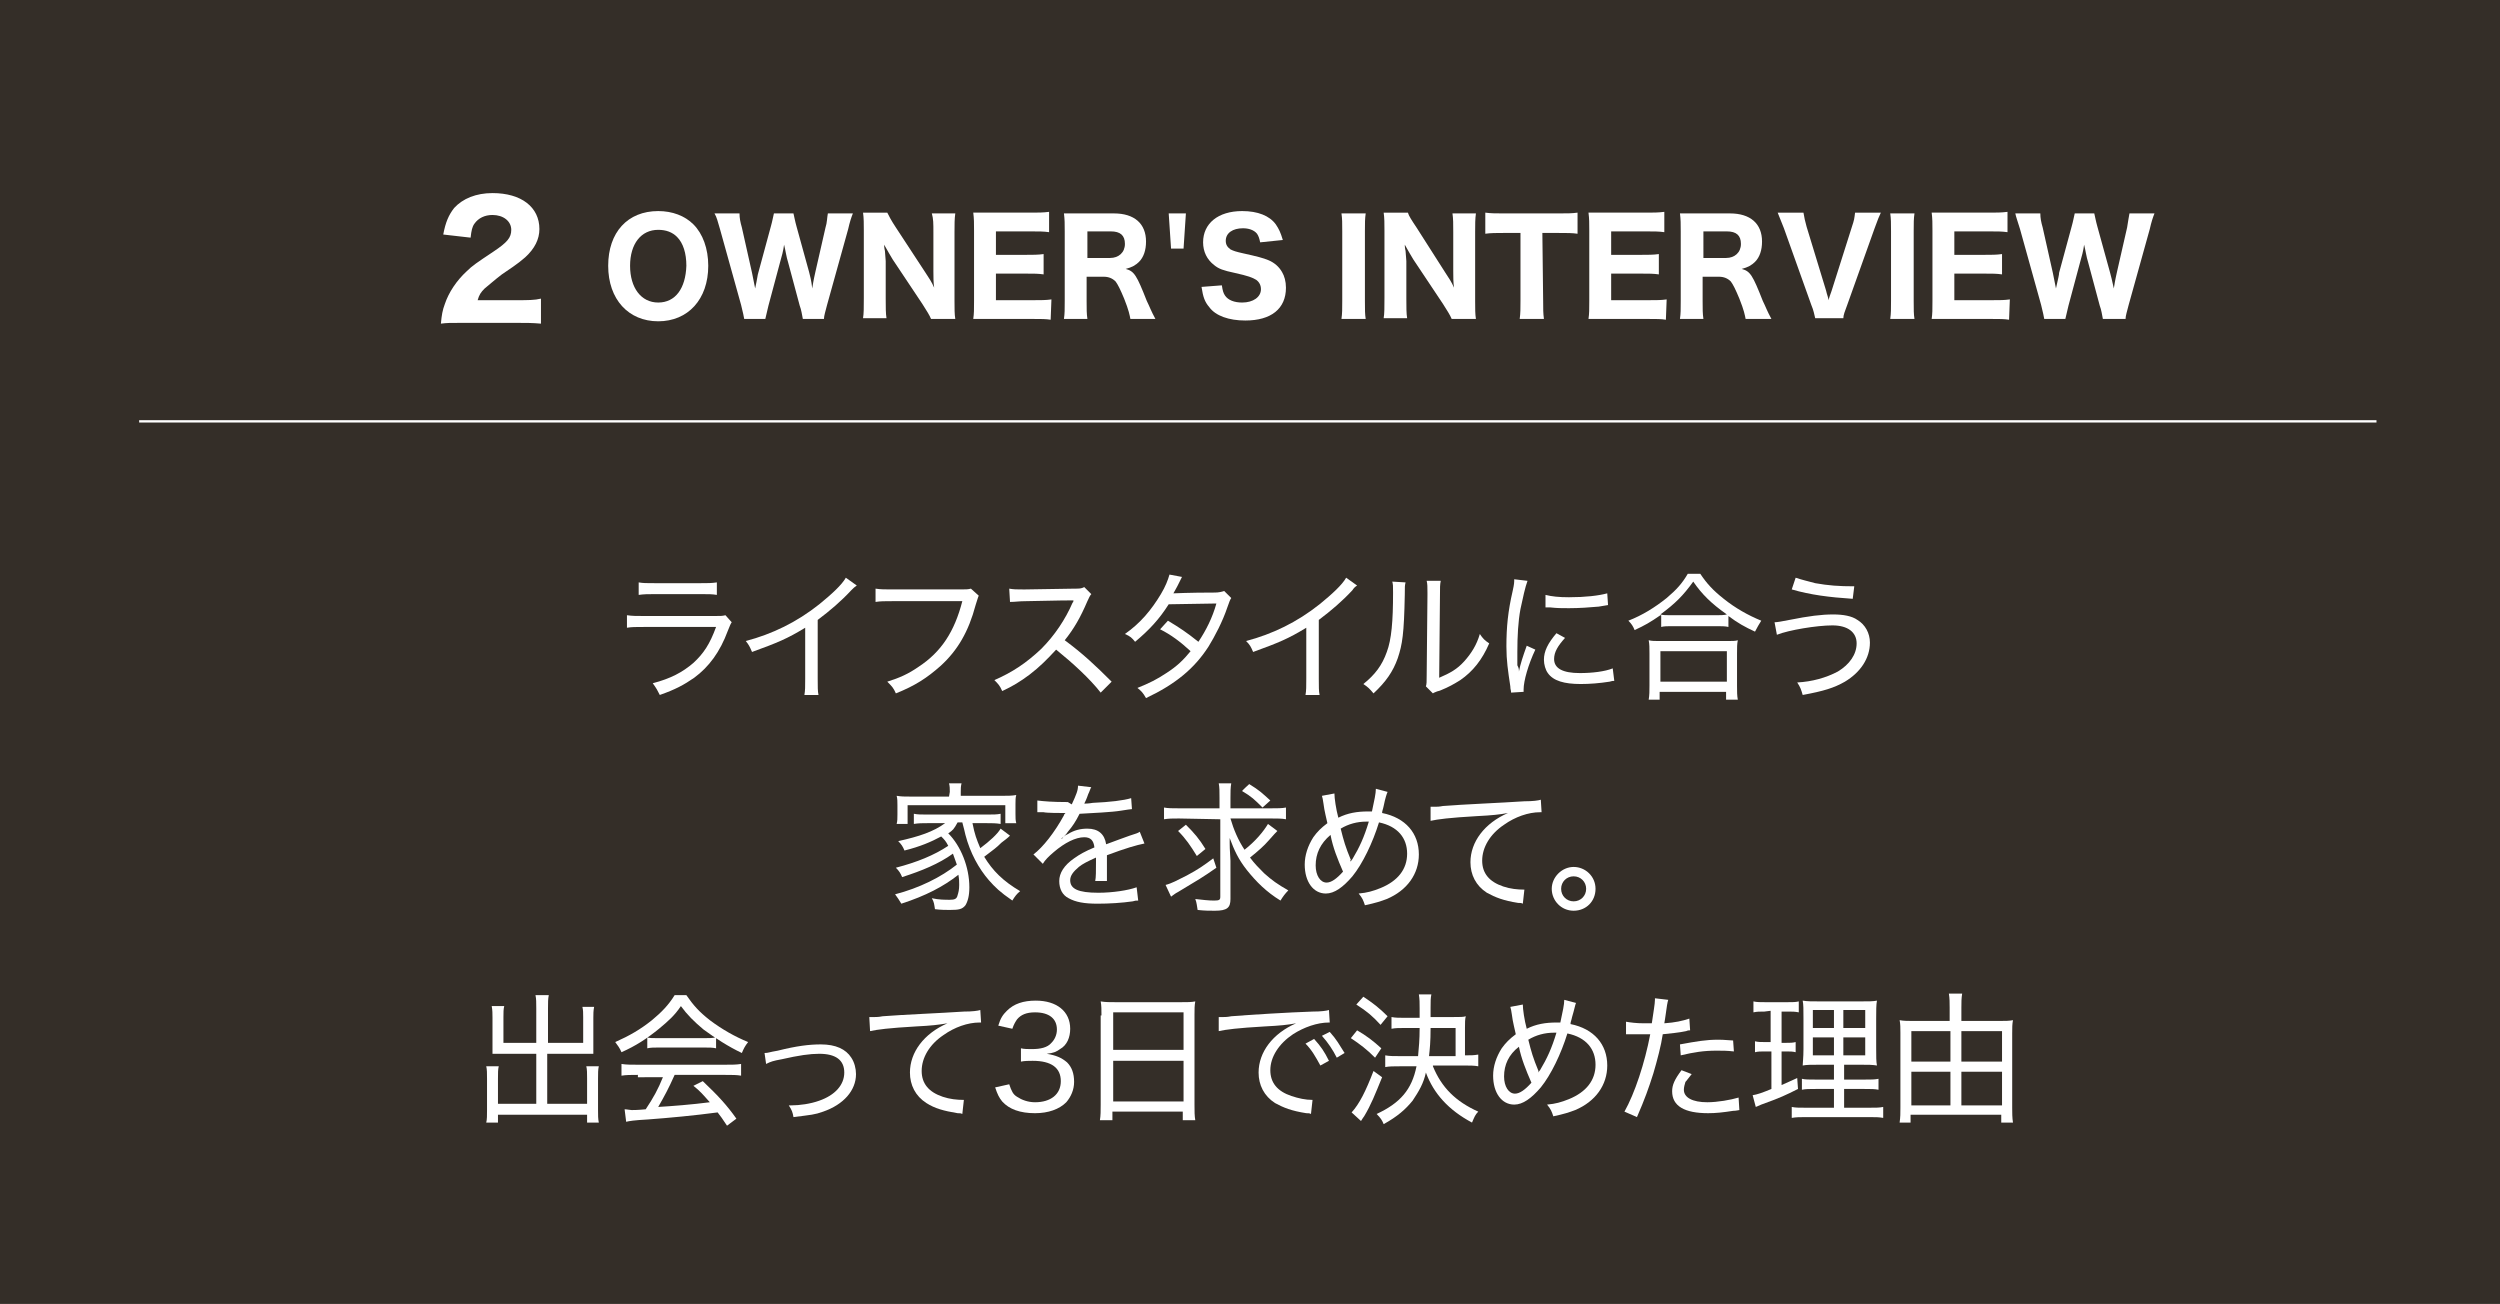 <?xml version="1.0" encoding="utf-8"?>
<!-- Generator: Adobe Illustrator 26.3.1, SVG Export Plug-In . SVG Version: 6.00 Build 0)  -->
<svg version="1.1" id="レイヤー_1" xmlns="http://www.w3.org/2000/svg" xmlns:xlink="http://www.w3.org/1999/xlink" x="0px"
	 y="0px" viewBox="0 0 319.8 166.8" style="enable-background:new 0 0 319.8 166.8;" xml:space="preserve">
<style type="text/css">
	.st0{fill:#342E28;}
	.st1{fill:#FFFFFF;}
	.st2{fill:none;stroke:#FFFFFF;stroke-width:0.3;stroke-miterlimit:10;}
</style>
<g>
	<g id="_イヤー_2">
		<g id="_イヤー_13">
			<g>
				<rect class="st0" width="319.8" height="166.8"/>
				<g>
					<path class="st1" d="M80.2,78.7c0.7,0.1,1.2,0.1,2.3,0.1h8.9c0.8,0,1,0,1.4-0.1l0.8,0.9c-0.2,0.3-0.2,0.4-0.5,1.1
						c-1,2.7-2.4,4.6-4.3,6c-1.3,0.9-2.4,1.5-4.4,2.2c-0.3-0.6-0.4-0.8-0.9-1.5c2.3-0.6,3.8-1.4,5.2-2.6c1.3-1.2,2.1-2.4,2.9-4.6
						h-9.1c-1.2,0-1.7,0-2.3,0.1C80.2,80.3,80.2,78.7,80.2,78.7z M81.7,74.5c0.6,0.1,0.9,0.1,2.1,0.1h5.8c1,0,1.4,0,2.1-0.1v1.6
						C91.1,76,90.7,76,89.7,76h-5.9c-0.9,0-1.4,0-2.1,0.1C81.7,76.1,81.7,74.5,81.7,74.5z"/>
					<path class="st1" d="M109.6,74.9c-0.3,0.2-0.4,0.3-0.7,0.6c-1.3,1.4-2.7,2.6-4.3,3.8v7.5c0,1.1,0,1.6,0.1,2.1h-1.8
						c0.1-0.6,0.1-1,0.1-2.1v-6.5c-2.3,1.4-3.5,1.9-6.8,3.1c-0.3-0.7-0.4-0.9-0.8-1.4c3.4-0.9,6.5-2.4,9.4-4.7
						c1.6-1.3,2.9-2.5,3.4-3.4L109.6,74.9L109.6,74.9z"/>
					<path class="st1" d="M125.2,76.2c-0.1,0.2-0.2,0.6-0.4,1.2c-0.9,3.4-2.3,5.8-4.5,7.8c-1.7,1.5-3.2,2.5-5.7,3.5
						c-0.3-0.7-0.5-0.9-1.1-1.5c1.6-0.5,2.7-1,4-1.9c2.9-1.9,4.6-4.5,5.6-8.4h-8.9c-1,0-1.6,0-2.2,0.1v-1.7c0.7,0.1,1.1,0.1,2.2,0.1
						h8.6c0.8,0,1,0,1.4-0.1L125.2,76.2L125.2,76.2z"/>
					<path class="st1" d="M140.8,88.6c-1.4-1.8-3.6-3.8-5.7-5.5c-1.2,1.3-2.1,2.2-3.4,3.2c-1.2,0.9-2.2,1.5-3.5,2.1
						c-0.3-0.7-0.5-0.9-1-1.4c2.3-1,4.1-2.2,6-4c1.7-1.7,3.1-3.8,4-5.9c0.1-0.1,0.1-0.1,0.1-0.2c0-0.1,0-0.1,0.1-0.1
						c-0.1,0-2.2,0-6.1,0.1c-1,0-1.4,0.1-2.1,0.1l-0.1-1.7c0.6,0.1,0.9,0.1,1.7,0.1h0.4l6.2-0.1c0.7,0,0.9,0,1.3-0.2l0.9,0.9
						c-0.2,0.2-0.3,0.5-0.5,0.9c-0.9,2.1-1.7,3.5-2.9,5c2.3,1.7,3.9,3.2,6,5.3L140.8,88.6L140.8,88.6z"/>
					<path class="st1" d="M151.2,73.8c-0.1,0.2-0.3,0.6-0.6,1.2c-0.2,0.4-0.4,0.7-0.5,0.9c0.2,0,1.9-0.1,5.3-0.1
						c0.5,0,0.9-0.1,1.2-0.2l0.9,0.9c-0.2,0.3-0.2,0.4-0.5,1.2c-0.6,1.8-1.6,3.7-2.4,5c-1.8,2.8-4.2,4.8-8,6.6
						c-0.4-0.7-0.6-0.9-1.1-1.3c1.5-0.6,2.5-1.1,3.7-1.9c1.4-0.9,2.2-1.7,3.1-2.8c-1.3-1.2-2.5-2.1-3.9-2.8l1-1.1
						c1.5,0.9,2.4,1.5,3.9,2.7c1-1.5,1.8-3.1,2.3-4.9l-6.1,0.1c-1.2,1.9-2.5,3.3-4.3,4.8c-0.4-0.5-0.6-0.7-1.3-1
						c2-1.4,3.4-3.1,4.6-5.1c0.6-1,0.9-1.8,1.1-2.5L151.2,73.8L151.2,73.8z"/>
					<path class="st1" d="M173.6,74.9c-0.3,0.2-0.4,0.3-0.6,0.6c-1.3,1.4-2.7,2.6-4.3,3.8v7.5c0,1.1,0,1.6,0.1,2.1h-1.8
						c0.1-0.6,0.1-1,0.1-2.1v-6.5c-2.3,1.4-3.5,1.9-6.8,3.1c-0.3-0.7-0.4-0.9-0.9-1.4c3.4-0.9,6.5-2.4,9.4-4.7
						c1.6-1.3,2.9-2.5,3.4-3.4L173.6,74.9L173.6,74.9z"/>
					<path class="st1" d="M179.8,74.5c-0.1,0.4-0.1,0.5-0.1,1.6c-0.1,5-0.3,6.3-0.9,8.1c-0.6,1.7-1.5,3-3.1,4.5
						c-0.5-0.6-0.7-0.8-1.3-1.2c1.5-1.2,2.4-2.4,3-4.1c0.6-1.6,0.8-3.9,0.8-7.6c0-0.9,0-1-0.1-1.4L179.8,74.5L179.8,74.5z
						 M184.3,74.3c-0.1,0.5-0.1,0.8-0.1,1.9l-0.1,10.5c1.4-0.6,2.3-1.1,3.2-2.1c0.9-1,1.6-2.1,2-3.5c0.4,0.6,0.6,0.8,1.2,1.2
						c-0.9,2.1-2.1,3.6-3.7,4.7c-0.8,0.5-1.5,0.9-2.5,1.3c-0.2,0.1-0.4,0.1-0.6,0.2c-0.2,0.1-0.3,0.1-0.4,0.2l-0.9-0.9
						c0.1-0.3,0.1-0.6,0.1-1.4l0.1-10.2v-0.4c0-0.7,0-1.1-0.1-1.5L184.3,74.3L184.3,74.3z"/>
					<path class="st1" d="M194.3,85.9c0.2-1,0.5-1.9,1-3.3l1.1,0.5c-0.9,1.9-1.5,4-1.5,5.1c0,0.1,0,0.2,0,0.3l-1.6,0.1
						c0-0.3-0.1-0.4-0.1-0.8c-0.3-2-0.5-3.3-0.5-5.1c0-2.5,0.2-4.5,0.8-7.1c0.2-0.9,0.2-1.1,0.2-1.5l1.7,0.2
						c-0.3,0.8-0.6,2.2-0.9,3.6c-0.3,1.6-0.4,3.5-0.4,5.5c0,0.4,0,1.2,0,1.7C194.3,85.5,194.3,85.6,194.3,85.9L194.3,85.9
						L194.3,85.9z M200.2,81.6c-0.9,1-1.4,1.8-1.4,2.7c0,1.2,1.1,1.8,3.3,1.8c1.6,0,3.2-0.2,4.2-0.6l0.2,1.6c-0.2,0-0.3,0-0.6,0.1
						c-1.3,0.2-2.5,0.3-3.7,0.3c-2.1,0-3.5-0.4-4.2-1.4c-0.3-0.4-0.5-1.1-0.5-1.7c0-1.1,0.5-2.1,1.6-3.4L200.2,81.6L200.2,81.6z
						 M197.7,76.1c0.8,0.2,1.7,0.3,3,0.3c2.1,0,3.8-0.2,4.9-0.5l0.1,1.5c-0.1,0-0.5,0.1-1.2,0.2c-1.1,0.1-2.5,0.2-3.8,0.2
						c-0.9,0-1.5,0-2.4-0.1c0,0-0.1,0-0.3,0c-0.1,0-0.1,0-0.3,0L197.7,76.1L197.7,76.1z"/>
					<path class="st1" d="M212.4,78.7c-1.3,0.9-2,1.3-3.3,1.9c-0.2-0.5-0.4-0.8-0.8-1.2c1.8-0.7,3.4-1.7,4.9-2.9
						c1.3-1.1,2-1.9,2.7-3.1h1.6c0.8,1.2,1.6,2.1,3,3.2c1.5,1.2,3.1,2.1,4.8,2.8c-0.3,0.5-0.5,0.8-0.8,1.4c-1.3-0.6-2.2-1.1-3.4-2
						v1.4c-0.4-0.1-0.9-0.1-1.6-0.1h-5.6c-0.6,0-1,0-1.4,0.1V78.7L212.4,78.7z M210.9,89.5c0.1-0.6,0.1-1.1,0.1-1.8v-4.1
						c0-0.7,0-1.2-0.1-1.7c0.4,0.1,0.8,0.1,1.4,0.1h8.6c0.7,0,1.1,0,1.4-0.1c-0.1,0.5-0.1,0.9-0.1,1.7v4.1c0,0.7,0,1.3,0.1,1.8h-1.5
						v-1h-8.5v1H210.9L210.9,89.5z M219.4,78.7c0.7,0,1.1,0,1.5-0.1c-2-1.4-3.2-2.6-4.3-4.2c-1.3,1.8-2.3,2.8-4.2,4.2
						c0.3,0.1,0.8,0.1,1.4,0.1H219.4z M212.4,87.2h8.5v-3.9h-8.5V87.2z"/>
					<path class="st1" d="M227,79.6c0.3,0,0.9-0.1,1.9-0.3c2.5-0.5,4.1-0.7,5.6-0.7c1.3,0,2.4,0.2,3.1,0.7c1,0.6,1.6,1.7,1.6,2.9
						c0,2-1.2,3.8-3.2,5c-1.4,0.8-2.7,1.2-5.4,1.7c-0.2-0.7-0.3-1-0.7-1.6c1.9-0.1,3.7-0.6,5.2-1.4c1.5-0.9,2.4-2.2,2.4-3.6
						s-1.1-2.3-3.1-2.3s-5.6,0.6-7.1,1.2L227,79.6L227,79.6z M229.7,73.9c0.9,0.3,1.4,0.4,2.5,0.7c1.7,0.3,3,0.4,5,0.4l-0.2,1.6
						c-3-0.2-5.4-0.5-7.8-1.2L229.7,73.9L229.7,73.9z"/>
					<path class="st1" d="M121.3,106.6c1.6,1.6,2.7,4.3,2.7,6.9c0,1.1-0.2,1.8-0.5,2.3c-0.4,0.5-0.8,0.6-2,0.6c-0.4,0-1.2,0-1.9-0.1
						c-0.1-0.6-0.1-0.9-0.4-1.4c0.9,0.2,1.7,0.2,2.3,0.2s0.9-0.1,1-0.6c0.1-0.3,0.2-0.7,0.2-1.3c0-0.4,0-0.7-0.1-1.3
						c-1.9,1.5-4.2,2.7-7.3,3.7c-0.3-0.5-0.5-0.8-0.8-1.2c3.1-0.8,5.9-2.2,7.9-3.8c-0.2-0.5-0.3-0.9-0.5-1.4c-1.8,1.3-4,2.2-6.5,3
						c-0.2-0.5-0.4-0.8-0.8-1.2c2.7-0.7,4.9-1.6,6.7-2.8c-0.3-0.6-0.5-0.8-0.9-1.2c-1.3,0.7-2.7,1.3-4.7,1.8
						c-0.2-0.5-0.4-0.8-0.8-1.2c2.7-0.6,4.5-1.2,6-2.3h-2.2c-0.7,0-1.2,0-1.8,0.1v-1.3c0.5,0.1,0.9,0.1,1.8,0.1h7.5
						c0.9,0,1.3,0,1.8-0.1v1.3c-0.6-0.1-1.1-0.1-1.8-0.1h-1.8c0.3,1.5,0.5,2,1,3.2c1.2-0.9,2.2-1.8,2.6-2.5l1.2,0.9
						c-0.3,0.3-0.7,0.6-1.1,0.9c-0.7,0.7-0.9,0.8-2.2,1.8c1.1,1.8,2.4,3.1,4.6,4.4c-0.4,0.3-0.7,0.7-1,1.2c-1.6-1.1-2.2-1.7-3-2.6
						c-1.3-1.5-2.4-3.5-3-5.8c-0.1-0.5-0.2-0.8-0.4-1.6h-0.6C122,106.1,121.9,106.2,121.3,106.6L121.3,106.6L121.3,106.6z
						 M121.5,101.3c0-0.4,0-0.7-0.1-1.1h1.6c-0.1,0.4-0.1,0.7-0.1,1.1v0.5h5.2c0.8,0,1.3,0,1.9-0.1c-0.1,0.3-0.1,0.7-0.1,1.2v1.2
						c0,0.6,0,0.8,0.1,1.2h-1.4V103h-12.5v2.4h-1.4c0.1-0.4,0.1-0.7,0.1-1.2v-1.2c0-0.5,0-0.8-0.1-1.2c0.6,0.1,1,0.1,1.8,0.1h4.9
						L121.5,101.3L121.5,101.3z"/>
					<path class="st1" d="M137.1,102.9c0.6-1.3,0.8-1.8,0.8-2.4l1.7,0.2c-0.1,0.1-0.2,0.5-0.4,0.9c-0.2,0.6-0.4,1-0.5,1.2
						c0.1,0,0.5,0,1.1-0.1c2.2-0.1,3.9-0.3,4.9-0.6l0.1,1.4c-0.2,0-0.7,0.1-1.4,0.2c-1.2,0.2-3.6,0.3-5.3,0.4
						c-0.5,1-0.9,1.6-1.5,2.3c-0.1,0.2-0.5,0.6-0.6,0.7c-0.1,0.1-0.2,0.1-0.2,0.1l0,0l0,0.1c0.1-0.1,0.2-0.1,0.2-0.2
						c0.3-0.3,0.4-0.3,0.6-0.4c0.8-0.5,1.6-0.7,2.5-0.7c1.4,0,2.2,0.7,2.4,2c1.4-0.5,2.1-0.8,3-1.1c0.9-0.3,1-0.3,1.3-0.5l0.6,1.5
						c-1,0.2-2.4,0.6-4.8,1.5c0,0.6,0,0.7,0,1c0,0.2,0,0.6,0,0.9v0.7c0,0.3,0,0.4,0,0.7l-1.5,0c0.1-0.4,0.1-1.4,0.1-2.4v-0.6
						c-1.1,0.5-1.7,0.8-2.2,1.2c-0.7,0.6-1.1,1.1-1.1,1.7c0,1.1,1,1.6,3.6,1.6c1.8,0,3.8-0.3,4.9-0.7l0.2,1.7c-0.3,0-0.4,0-0.7,0.1
						c-1.4,0.2-3,0.3-4.5,0.3c-1.7,0-2.8-0.2-3.7-0.7c-0.8-0.4-1.2-1.2-1.2-2.2c0-1,0.6-2,1.9-2.9c0.7-0.5,1.4-0.9,2.6-1.4
						c-0.1-0.9-0.5-1.3-1.3-1.3c-1.1,0-2.5,0.7-3.9,1.9c-0.7,0.6-1.1,1-1.4,1.5l-1.2-1.2c1.2-0.9,2.7-2.8,3.9-5
						c0-0.1,0.1-0.2,0.2-0.3c-0.1,0-0.2,0-0.3,0c-0.4,0-2.1,0-2.5-0.1c-0.2,0-0.3,0-0.4,0s-0.2,0-0.4,0l0-1.5
						c0.8,0.1,1.9,0.2,3.9,0.2L137.1,102.9L137.1,102.9z"/>
					<path class="st1" d="M150.8,104.7c-0.8,0-1.3,0-1.9,0.1v-1.5c0.5,0.1,1.1,0.1,1.9,0.1h5.2v-1.3c0-0.9,0-1.4-0.1-1.9h1.6
						c-0.1,0.6-0.1,1.1-0.1,1.9v1.3h5.2c0.8,0,1.4,0,1.9-0.1v1.5c-0.5-0.1-1.1-0.1-1.9-0.1h-5.2c0.4,1.4,1,2.8,1.8,4
						c1.4-1.1,2.4-2.3,3-3.3l1.2,0.9c-0.1,0.1-0.5,0.5-1.1,1.2c-0.6,0.7-1.4,1.4-2.4,2.2c0.6,0.8,1.1,1.3,1.8,2
						c1,0.9,1.7,1.4,3.1,2.2c-0.4,0.4-0.7,0.8-1,1.3c-1.8-1.1-3.1-2.4-4.3-3.9c-1.1-1.4-1.6-2.5-2.2-4.1c0,0.2,0,0.5,0,0.6
						c0,0.2,0,0.9,0.1,2.3v4.9c0,1.1-0.4,1.5-2,1.5c-0.7,0-1.3,0-2.2-0.1c-0.1-0.5-0.1-0.9-0.3-1.4c0.9,0.1,1.7,0.2,2.4,0.2
						s0.8-0.1,0.8-0.5v-9.9L150.8,104.7L150.8,104.7z M155.6,111c-1.7,1.2-2.4,1.6-4.9,3.1c-0.4,0.2-0.6,0.4-0.9,0.6l-0.7-1.5
						c0.8-0.2,1.5-0.6,2.7-1.2c1.5-0.8,2.2-1.3,3.4-2.2L155.6,111L155.6,111z M151.7,105.5c1.1,1.1,1.7,1.8,2.5,3.1l-1.1,0.9
						c-0.8-1.3-1.4-2.2-2.4-3.2L151.7,105.5L151.7,105.5z M159.8,100.3c1.3,0.8,1.6,1.1,2.7,2.1l-1,0.9c-1-1-1.4-1.4-2.6-2.1
						C158.8,101.2,159.8,100.3,159.8,100.3z"/>
					<path class="st1" d="M177.5,101.3c-0.1,0.2-0.3,0.8-0.5,1.8c-0.1,0.5-0.2,0.6-0.2,0.9c3,0.6,4.7,2.6,4.7,5.3
						c0,2.5-1.5,4.6-4.1,5.7c-0.8,0.3-1.4,0.5-2.8,0.8c-0.2-0.6-0.3-0.9-0.8-1.5c1.1-0.1,1.8-0.3,2.8-0.7c2.2-0.9,3.4-2.4,3.4-4.4
						s-1.2-3.5-3.6-4c-0.8,2.6-2.1,5.3-3.4,6.9c-1.2,1.4-2.3,2.2-3.4,2.2c-1.6,0-2.7-1.5-2.7-3.7c0-1.2,0.4-2.4,1.1-3.5
						c0.5-0.7,1-1.2,1.8-1.8c-0.1-0.5-0.4-1.6-0.5-2.5c-0.1-0.6-0.1-0.7-0.2-1l1.6-0.3c0,0.6,0.2,2,0.5,3.1c1.2-0.6,2.4-0.8,3.8-0.8
						h0.5c0.3-1.4,0.5-2.3,0.5-2.9L177.5,101.3L177.5,101.3z M168.3,110.7c0,1.3,0.6,2.2,1.4,2.2c0.6,0,1.3-0.5,2.1-1.4
						c-0.7-1.6-1.3-3.1-1.6-4.7C168.9,107.9,168.3,109.2,168.3,110.7L168.3,110.7z M172.8,110.2
						C172.8,110.2,172.8,110.2,172.8,110.2c0.1-0.2,0.1-0.2,0.2-0.3c0.9-1.5,1.5-2.8,2.1-4.8h-0.3c-1.2,0-2.3,0.3-3.3,0.9
						c0.4,1.6,0.6,2.3,1.3,4C172.7,110.1,172.7,110.1,172.8,110.2L172.8,110.2L172.8,110.2z"/>
					<path class="st1" d="M183,103.2c0.4,0,0.5,0,0.6,0c0.2,0,0.5,0,1-0.1c2.5-0.2,7.4-0.4,10.4-0.6c1.1,0,1.8-0.1,2.1-0.2l0.1,1.6
						h-0.2c-1.5,0-3.2,0.6-4.6,1.6c-1.8,1.2-2.8,2.9-2.8,4.6c0,1.6,0.9,2.7,2.7,3.3c0.9,0.3,1.8,0.4,2.7,0.4l-0.2,1.8
						c-0.2-0.1-0.3-0.1-0.6-0.1c-1.9-0.3-2.9-0.7-4-1.3c-1.4-0.9-2.1-2.3-2.1-3.9c0-2.6,1.8-5,4.8-6.3c-1.1,0.2-2,0.3-4,0.4
						c-3.5,0.2-5,0.4-5.9,0.6L183,103.2L183,103.2z"/>
					<path class="st1" d="M204.1,113.7c0,1.6-1.2,2.8-2.8,2.8s-2.8-1.3-2.8-2.8s1.3-2.8,2.8-2.8S204.1,112.1,204.1,113.7z
						 M199.7,113.7c0,0.9,0.7,1.6,1.6,1.6s1.6-0.7,1.6-1.6s-0.7-1.6-1.6-1.6S199.7,112.8,199.7,113.7z"/>
					<path class="st1" d="M68.6,129c0-0.8,0-1.2-0.1-1.7h1.7c-0.1,0.5-0.1,0.9-0.1,1.7v4.4h4.5v-3.3c0-0.5,0-0.9-0.1-1.3H76
						c-0.1,0.5-0.1,0.9-0.1,1.4v3.6c0,0.4,0,0.7,0,1c-0.4,0-0.8,0-1.2,0H70v6.4h5.1v-3.3c0-0.6,0-1.1-0.1-1.5h1.6
						c-0.1,0.4-0.1,0.9-0.1,1.6v4c0,0.7,0,1.1,0.1,1.6h-1.5v-1H63.7v1h-1.5c0.1-0.4,0.1-0.9,0.1-1.6V138c0-0.7,0-1.2-0.1-1.6h1.6
						c-0.1,0.4-0.1,0.8-0.1,1.6v3.2h4.9v-6.4h-4.4c-0.4,0-0.7,0-1.2,0c0-0.4,0-0.7,0-1v-3.6c0-0.5,0-1-0.1-1.5h1.6
						c-0.1,0.4-0.1,0.8-0.1,1.4v3.3h4.2L68.6,129L68.6,129z"/>
					<path class="st1" d="M87.8,127.3c0.9,1.3,1.6,2.1,3,3.2c1.6,1.2,3.2,2.1,4.9,2.8c-0.4,0.5-0.6,0.9-0.8,1.4
						c-1.7-0.8-3.4-1.9-4.9-3c-1.2-1-2.1-1.9-2.9-3c-0.8,1.2-1.6,1.9-2.8,2.9c-1.6,1.3-3,2.2-4.8,3c-0.2-0.5-0.5-0.9-0.8-1.3
						c1.8-0.8,3.2-1.6,4.7-2.8c1.2-1,2.1-1.9,2.9-3.2L87.8,127.3L87.8,127.3z M81.6,137.5c-0.9,0-1.5,0-2.1,0.1v-1.5
						c0.6,0.1,1.2,0.1,2.1,0.1h11.1c0.9,0,1.5,0,2.1-0.1v1.5c-0.5-0.1-1.2-0.1-2.1-0.1h-6.4c-0.8,1.8-1.3,2.7-2.1,4.1
						c1.7-0.1,4.3-0.3,6.6-0.6c-0.9-1-1.2-1.4-2.1-2.1l1.2-0.6c2,1.9,3.1,3.1,4.3,4.8l-1.2,0.9c-0.6-0.9-0.8-1.2-1.2-1.7
						c-3,0.4-6.2,0.7-8.9,0.9c-1.8,0.1-2.4,0.2-2.8,0.3l-0.2-1.6c0.3,0,0.7,0.1,0.9,0.1c0.2,0,0.8,0,1.8-0.1c1-1.5,1.6-2.6,2.2-4.1
						H81.6L81.6,137.5z M82.7,132.7c0.4,0.1,0.8,0.1,1.5,0.1H90c0.7,0,1.1,0,1.6-0.1v1.4c-0.4-0.1-0.9-0.1-1.5-0.1h-5.9
						c-0.5,0-1,0-1.4,0.1V132.7z"/>
					<path class="st1" d="M97.8,134.7c0.5,0,0.5-0.1,1.7-0.3c2.4-0.6,4-0.8,5.5-0.8c1.9,0,3.2,0.6,3.9,1.7c0.4,0.6,0.6,1.4,0.6,2.1
						c0,2.1-1.6,3.9-4.2,4.8c-1.1,0.4-1.5,0.4-3.8,0.7c-0.1-0.6-0.2-0.9-0.6-1.5h0.3c1.1,0,2.5-0.2,3.6-0.6c2-0.7,3.2-2,3.2-3.6
						s-1.1-2.4-3.2-2.4c-1.2,0-2.6,0.2-4.8,0.7c-1.1,0.2-1.4,0.3-2,0.6L97.8,134.7L97.8,134.7z"/>
					<path class="st1" d="M111.2,130.1c0.4,0,0.5,0,0.7,0c0.2,0,0.5,0,1-0.1c2.5-0.2,7.4-0.4,10.4-0.6c1.1,0,1.8-0.1,2.1-0.2
						l0.1,1.6h-0.2c-1.5,0-3.2,0.6-4.6,1.6c-1.8,1.2-2.8,2.9-2.8,4.6c0,1.6,0.9,2.7,2.7,3.3c0.9,0.3,1.8,0.4,2.7,0.4l-0.2,1.8
						c-0.2-0.1-0.3-0.1-0.6-0.1c-1.8-0.3-2.9-0.6-4-1.3c-1.4-0.9-2.1-2.3-2.1-3.9c0-2.6,1.8-5,4.8-6.3c-1.2,0.2-2,0.3-4,0.4
						c-3.5,0.2-5,0.4-5.9,0.6L111.2,130.1L111.2,130.1z"/>
					<path class="st1" d="M129.1,138.7c0.3,0.9,0.5,1.3,1,1.6c0.6,0.4,1.4,0.7,2.3,0.7c2,0,3.3-1,3.3-2.7c0-1.7-1.2-2.6-3.6-2.6
						c-0.5,0-1,0-1.5,0.1v-1.7c0.4,0.1,0.9,0.1,1.4,0.1c1.1,0,2-0.2,2.5-0.8c0.4-0.4,0.7-1,0.7-1.7c0-1.4-1-2.2-2.8-2.2
						c-1.1,0-1.8,0.3-2.3,0.9c-0.2,0.3-0.4,0.6-0.6,1.2l-1.8-0.4c0.3-1,0.6-1.4,1.1-1.9c0.9-0.9,2.1-1.3,3.7-1.3
						c2.7,0,4.4,1.4,4.4,3.6c0,1.1-0.4,2.1-1.3,2.6c-0.4,0.3-0.8,0.5-1.7,0.6c1.2,0.2,1.9,0.5,2.6,1.1c0.6,0.6,0.9,1.4,0.9,2.5
						c0,1-0.4,1.9-1,2.6c-0.9,0.9-2.3,1.4-4,1.4c-1.9,0-3.3-0.5-4.2-1.5c-0.4-0.5-0.6-0.9-0.9-1.8L129.1,138.7L129.1,138.7z"/>
					<path class="st1" d="M140.9,129.9c0-0.7,0-1.3-0.1-1.8c0.6,0.1,1.1,0.1,2,0.1h8.2c0.9,0,1.4,0,1.9-0.1c-0.1,0.5-0.1,1-0.1,1.7
						v11.5c0,0.9,0,1.4,0.1,2h-1.6v-1.1h-9v1.1h-1.6c0.1-0.6,0.1-1.2,0.1-2V129.9z M142.4,134.3h9v-4.8h-9V134.3z M142.4,140.9h9
						v-5.2h-9V140.9z"/>
					<path class="st1" d="M155.9,130.1l0.6,0c0.2,0,0.5,0,1-0.1c2.5-0.2,7.4-0.5,10.4-0.6c1.1,0,1.8-0.1,2.1-0.2l0.1,1.6H170
						c-1.5,0-3.2,0.6-4.6,1.5c-1.8,1.2-2.9,2.9-2.9,4.6c0,1.6,0.9,2.7,2.7,3.3c0.9,0.3,1.8,0.5,2.7,0.5l-0.2,1.8
						c-0.2-0.1-0.3-0.1-0.6-0.1c-1.9-0.3-2.9-0.7-4-1.3c-1.4-0.9-2.1-2.3-2.1-3.9c0-2.6,1.8-5,4.8-6.3c-1.1,0.2-2,0.3-4,0.4
						c-3.5,0.2-5,0.4-5.9,0.6L155.9,130.1L155.9,130.1z M168.1,132.9c0.9,1,1.3,1.6,1.9,2.8l-1.1,0.6c-0.6-1.1-1.1-2-1.9-2.8
						L168.1,132.9z M170.1,132c0.9,1,1.2,1.6,1.9,2.7l-1,0.6c-0.5-1-1.1-1.9-1.9-2.8L170.1,132L170.1,132z"/>
					<path class="st1" d="M173.6,131.8c1.2,0.7,2,1.3,3.1,2.3l-0.8,1.2c-1.1-1.1-1.9-1.7-3.1-2.5L173.6,131.8L173.6,131.8z
						 M176.8,137.8c-0.9,2.2-1.4,3.5-2.3,5c-0.1,0.1-0.2,0.3-0.4,0.6l-1.2-1.1c1-1.1,1.8-2.7,2.8-5.3L176.8,137.8L176.8,137.8z
						 M174.4,127.5c1.2,0.8,2,1.4,3.1,2.5l-0.9,1.1c-1-1.1-1.7-1.7-3.1-2.6C173.5,128.5,174.4,127.5,174.4,127.5z M183.3,136.4
						c1.1,2.7,2.9,4.5,5.8,5.8c-0.4,0.4-0.5,0.7-0.8,1.4c-3-1.6-4.9-3.7-5.9-6.4c-0.3,1.4-0.9,2.4-1.7,3.6c-0.9,1.1-1.9,2-3.7,3
						c-0.2-0.5-0.4-0.8-0.9-1.3c3-1.4,4.5-3.1,5.1-6.1h-2.1c-0.8,0-1.4,0-1.9,0.1V135c0.5,0.1,1.1,0.1,1.9,0.1h2.3
						c0.1-1.1,0.2-2.1,0.2-3.6h-1.8c-0.8,0-1.3,0-1.8,0.1v-1.5c0.5,0.1,1,0.1,1.8,0.1h1.8V129c0-0.7,0-1.2-0.1-1.8h1.6
						c-0.1,0.5-0.1,0.9-0.1,1.7v1.2h2.9c0.9,0,1.3,0,1.6-0.1c-0.1,0.4-0.1,0.8-0.1,1.5v3.5c0.8,0,1.1,0,1.7-0.1v1.5
						c-0.5-0.1-1.1-0.1-1.9-0.1H183.3L183.3,136.4z M186.2,135.1v-3.6H183c0,1.8-0.1,2.7-0.2,3.6H186.2z"/>
					<path class="st1" d="M201.6,128.3c-0.1,0.2-0.2,0.8-0.5,1.8c-0.1,0.5-0.2,0.6-0.2,0.9c3,0.6,4.7,2.6,4.7,5.3
						c0,2.5-1.5,4.6-4.1,5.7c-0.8,0.3-1.4,0.5-2.8,0.8c-0.2-0.6-0.3-0.9-0.8-1.5c1.1-0.1,1.8-0.3,2.8-0.7c2.2-0.9,3.4-2.4,3.4-4.4
						s-1.2-3.5-3.6-4c-0.8,2.6-2.1,5.3-3.4,6.9c-1.2,1.4-2.3,2.2-3.4,2.2c-1.6,0-2.7-1.5-2.7-3.7c0-1.2,0.4-2.4,1.1-3.5
						c0.5-0.7,1-1.2,1.8-1.8c-0.1-0.5-0.4-1.6-0.5-2.5c-0.1-0.6-0.1-0.7-0.2-1l1.6-0.3c0,0.6,0.2,2,0.5,3.1c1.2-0.6,2.4-0.8,3.8-0.8
						h0.5c0.3-1.4,0.5-2.3,0.5-2.9L201.6,128.3L201.6,128.3z M192.4,137.7c0,1.3,0.6,2.2,1.4,2.2c0.6,0,1.3-0.5,2.1-1.4
						c-0.7-1.6-1.3-3.1-1.6-4.6C193,134.9,192.4,136.2,192.4,137.7L192.4,137.7z M196.8,137.2C196.8,137.2,196.9,137.2,196.8,137.2
						c0.1-0.2,0.1-0.2,0.2-0.3c0.9-1.5,1.5-2.8,2.1-4.8h-0.3c-1.2,0-2.3,0.3-3.3,0.9c0.4,1.6,0.6,2.3,1.3,4
						C196.8,137.1,196.8,137.1,196.8,137.2L196.8,137.2L196.8,137.2z"/>
					<path class="st1" d="M208,130.7c0.6,0.1,1.3,0.2,2.3,0.2c0.3,0,0.5,0,1,0c0.2-1.4,0.4-2.5,0.4-3v-0.2l1.7,0.2
						c-0.1,0.3-0.2,0.9-0.3,1.7c-0.1,0.6-0.1,0.8-0.2,1.3c1.4-0.1,2.3-0.3,3.2-0.6l0.1,1.5c-0.1,0-0.3,0-0.5,0.1
						c-0.9,0.2-2.1,0.3-3,0.4c-0.2,1.4-0.7,3.3-1.2,5c-0.6,1.9-1.1,3.3-2.1,5.6l-1.6-0.7c1.3-2.3,2.6-6.2,3.3-9.9
						c-0.2,0-0.9,0-1.5,0c-0.1,0-0.6,0-1.1,0H208L208,130.7L208,130.7z M216.4,137.4c-0.5,0.6-0.6,0.8-0.8,1c-0.1,0.3-0.2,0.7-0.2,1
						c0,1,1.1,1.6,3,1.6c1.3,0,3-0.3,4-0.6l0.1,1.6c-0.1,0-0.4,0.1-0.8,0.1c-1.3,0.2-2.2,0.3-3.2,0.3c-3,0-4.6-0.9-4.6-2.8
						c0-0.8,0.3-1.5,1.2-2.7L216.4,137.4L216.4,137.4z M221.8,134.5c-0.9-0.1-1.4-0.1-2.2-0.1c-1.7,0-2.9,0.2-4.6,0.6l-0.1-1.4
						c2.2-0.4,3.3-0.6,4.9-0.6c0.3,0,0.6,0,1.9,0.1L221.8,134.5z"/>
					<path class="st1" d="M225.7,129.4c-0.7,0-0.9,0-1.4,0.1v-1.4c0.4,0.1,0.9,0.1,1.6,0.1h2.7c0.7,0,1.1,0,1.5-0.1v1.4
						c-0.5-0.1-0.8-0.1-1.4-0.1h-0.8v4h0.6c0.5,0,0.8,0,1.2-0.1v1.3c-0.4-0.1-0.7-0.1-1.2-0.1h-0.6v4.3c0.7-0.3,1.1-0.5,2-0.9
						l0.1,1.4c-1.6,0.8-2.2,1.1-4.7,2c-0.4,0.2-0.5,0.2-0.7,0.3l-0.4-1.5c0.6-0.1,1.2-0.3,2.4-0.8v-4.8h-0.9c-0.5,0-0.8,0-1.2,0.1
						v-1.4c0.4,0.1,0.7,0.1,1.2,0.1h0.8v-4L225.7,129.4L225.7,129.4z M234.6,139.3h-2.3c-0.9,0-1.3,0-1.8,0.1V138
						c0.4,0.1,0.9,0.1,1.8,0.1h2.3v-1.9h-1.8c-1.1,0-1.7,0-2.2,0.1c0-0.3,0.1-1,0.1-2.1v-3.9c0-1.2,0-1.8-0.1-2.3
						c0.6,0.1,1.1,0.1,2.4,0.1h4.8c1.3,0,1.8,0,2.3-0.1c-0.1,0.5-0.1,1.3-0.1,2.3v3.7c0,1.2,0,1.8,0.1,2.3c-0.6-0.1-1.1-0.1-2.1-0.1
						h-2.1v1.9h2.6c0.9,0,1.3,0,1.8-0.1v1.4c-0.5-0.1-0.9-0.1-1.8-0.1h-2.6v2.4h3.2c0.9,0,1.3,0,1.8-0.1v1.4
						c-0.6-0.1-0.9-0.1-1.9-0.1h-7.9c-0.9,0-1.3,0-1.9,0.1v-1.4c0.5,0.1,0.9,0.1,1.8,0.1h3.6L234.6,139.3L234.6,139.3z M231.9,129.2
						v2.3h2.7v-2.3H231.9z M231.9,132.7v2.3h2.7v-2.3H231.9z M235.8,131.5h2.8v-2.3h-2.8V131.5z M235.8,135h2.8v-2.3h-2.8V135z"/>
					<path class="st1" d="M255.7,130.6c0.8,0,1.3,0,1.8-0.1c-0.1,0.5-0.1,1-0.1,1.7v9.5c0,0.6,0,1.3,0.1,1.9h-1.5v-1h-11.6v1H243
						c0.1-0.7,0.1-1.2,0.1-1.9v-9.6c0-0.6,0-1.1-0.1-1.6c0.5,0.1,1.1,0.1,1.8,0.1h4.6v-1.7c0-0.6,0-1.2-0.1-1.8h1.7
						c-0.1,0.6-0.1,1.1-0.1,1.8v1.7L255.7,130.6L255.7,130.6z M244.5,131.9v3.9h5v-3.9H244.5z M244.5,137.1v4.3h5v-4.3H244.5z
						 M256.1,135.8v-3.9h-5.2v3.9H256.1z M256.1,141.4v-4.3h-5.2v4.3H256.1z"/>
				</g>
				<path class="st1" d="M59.2,41.3c-1.7,0-2,0-2.8,0.1c0.1-1.1,0.2-1.7,0.5-2.5c0.5-1.5,1.5-3,2.8-4.2c0.7-0.7,1.3-1.1,3.4-2.5
					c1.8-1.2,2.3-1.8,2.3-2.8c0-1.1-1-1.9-2.4-1.9c-1,0-1.8,0.4-2.3,1.1c-0.3,0.4-0.4,0.9-0.5,1.8l-3.5-0.4c0.3-1.6,0.7-2.5,1.4-3.4
					c1.1-1.2,2.8-1.9,4.9-1.9c3.7,0,6,1.8,6,4.6c0,1.3-0.6,2.5-1.8,3.6c-0.5,0.4-0.6,0.6-3,2.2c-0.8,0.6-1.7,1.4-2.2,1.8
					c-0.5,0.5-0.7,0.8-0.9,1.5h5c1.4,0,2.3,0,3.1-0.2v3.2c-1.1-0.1-1.9-0.1-3.2-0.1L59.2,41.3L59.2,41.3z"/>
				<g>
					<path class="st1" d="M88.7,28.7c1.2,1.2,1.9,3.1,1.9,5.3c0,4.3-2.6,7.1-6.4,7.1s-6.4-2.8-6.4-7.1s2.5-7,6.4-7
						C86,27,87.6,27.6,88.7,28.7L88.7,28.7z M87.8,34c0-1.6-0.4-2.9-1.2-3.7c-0.6-0.6-1.4-0.9-2.4-0.9c-2.2,0-3.6,1.8-3.6,4.6
						s1.4,4.7,3.6,4.7S87.7,36.9,87.8,34L87.8,34z"/>
					<path class="st1" d="M102.7,40.8c-0.1-0.5-0.2-1.2-0.4-1.7l-1.5-5.6c-0.2-0.6-0.3-1.4-0.5-2.2c-0.1,0.8-0.3,1.5-0.5,2.2
						l-1.5,5.6c-0.2,0.8-0.3,1.3-0.4,1.7h-2.7c-0.1-0.5-0.1-0.6-0.4-1.8l-2.7-9.7c-0.3-1-0.4-1.5-0.7-2h3.2c0,0.6,0.1,1.1,0.3,1.8
						l1.3,5.8c0.1,0.5,0.3,1.5,0.4,2c0.3-1.4,0.3-1.7,0.4-2l1.6-5.9c0.2-0.7,0.3-1.3,0.4-1.7h2.5c0.1,0.4,0.2,1,0.4,1.7l1.6,5.8
						c0.1,0.4,0.3,1.1,0.4,2.1c0.2-1.3,0.3-1.6,0.4-2.1l1.3-5.7c0.2-0.6,0.2-1.3,0.3-1.8h3.2c-0.2,0.5-0.4,1.1-0.6,2l-2.7,9.7
						c-0.2,0.8-0.4,1.4-0.4,1.8L102.7,40.8L102.7,40.8z"/>
					<path class="st1" d="M118.4,34.9c0.4,0.6,0.8,1.2,1.1,1.9c-0.1-0.6-0.1-1.5-0.1-2.1v-5c0-1.1,0-1.7-0.2-2.4h3
						c-0.1,0.7-0.1,1.4-0.1,2.4v8.8c0,1,0,1.7,0.1,2.3h-3.1c-0.2-0.5-0.6-1.1-1.1-1.9l-3.8-5.7c-0.3-0.5-0.6-1-1.1-1.9
						c0,0.1,0,0.4,0.1,0.8c0,0.3,0.1,1,0.1,1.3v4.8c0,1.1,0,1.9,0.1,2.5h-3c0.1-0.6,0.1-1.4,0.1-2.6v-8.6c0-0.9,0-1.6-0.1-2.3h3.1
						c0.2,0.4,0.5,1,1.1,1.9L118.4,34.9z"/>
					<path class="st1" d="M134.4,40.9c-0.6-0.1-1.2-0.1-2.3-0.1h-5.3c-1.1,0-1.6,0-2.3,0c0.1-0.7,0.1-1.2,0.1-2.3v-9
						c0-1,0-1.5-0.1-2.3c0.7,0,1.1,0,2.3,0h5.1c0.9,0,1.5,0,2.3-0.1v2.6c-0.7-0.1-1.3-0.1-2.3-0.1h-4.5v3h3.8c0.9,0,1.6,0,2.3-0.1
						v2.6c-0.7-0.1-1.2-0.1-2.3-0.1h-3.8v3.4h4.8c1,0,1.6,0,2.3-0.1L134.4,40.9L134.4,40.9z"/>
					<path class="st1" d="M144.6,40.8c-0.1-0.5-0.2-1.1-0.8-2.6c-0.5-1.2-0.8-1.8-1.1-2.2c-0.4-0.4-0.9-0.6-1.5-0.6H139v3.1
						c0,1.1,0,1.6,0.1,2.3h-3c0.1-0.7,0.1-1.2,0.1-2.3v-8.9c0-1,0-1.5-0.1-2.3c0.7,0,1.3,0,2.3,0h4.1c2.6,0,4.1,1.3,4.1,3.6
						c0,1.1-0.3,2-0.9,2.6c-0.4,0.4-0.9,0.7-1.7,0.9c1.1,0.3,1.4,0.8,2.7,4.1c0.4,0.8,0.5,1.2,1.1,2.3L144.6,40.8L144.6,40.8z
						 M142,33c1.1,0,1.9-0.7,1.9-1.8s-0.6-1.6-1.8-1.6h-3V33H142z"/>
					<path class="st1" d="M151.7,27.3l-0.3,4.5h-1.6l-0.3-4.5H151.7z"/>
					<path class="st1" d="M156.3,36.5c0.1,0.7,0.2,1,0.4,1.3c0.4,0.6,1.2,0.9,2.2,0.9c1.4,0,2.4-0.7,2.4-1.7c0-0.5-0.2-0.9-0.6-1.2
						c-0.5-0.3-1-0.5-2.8-0.9c-1.4-0.3-2-0.5-2.6-1c-0.9-0.7-1.4-1.7-1.4-2.9c0-2.4,1.9-4,5-4c2,0,3.5,0.6,4.3,1.7
						c0.4,0.6,0.6,1,0.9,2l-2.9,0.3c-0.1-0.5-0.2-0.8-0.4-1.1c-0.4-0.5-1.1-0.7-1.8-0.7c-1.3,0-2.2,0.6-2.2,1.6
						c0,0.5,0.2,0.8,0.6,1.1c0.4,0.2,0.7,0.3,1.6,0.5c1.8,0.4,2.6,0.6,3.3,0.9c0.7,0.3,1.3,0.8,1.7,1.5c0.3,0.5,0.5,1.2,0.5,2
						c0,2.7-1.9,4.2-5.2,4.2c-2.1,0-3.8-0.6-4.6-1.7c-0.6-0.7-0.8-1.3-1-2.6L156.3,36.5L156.3,36.5z"/>
					<path class="st1" d="M174.7,27.3c-0.1,0.7-0.1,1.2-0.1,2.3v8.9c0,1.1,0,1.7,0.1,2.3h-3.1c0.1-0.7,0.1-1.3,0.1-2.3v-8.9
						c0-1.1,0-1.6-0.1-2.3C171.6,27.3,174.7,27.3,174.7,27.3z"/>
					<path class="st1" d="M184.9,34.9c0.4,0.6,0.8,1.2,1.1,1.9c-0.1-0.6-0.1-1.5-0.1-2.1v-5c0-1.1,0-1.7-0.1-2.4h3
						c-0.1,0.7-0.1,1.4-0.1,2.4v8.8c0,1,0,1.7,0.1,2.3h-3.1c-0.2-0.5-0.6-1.1-1.1-1.9l-3.8-5.7c-0.3-0.5-0.6-1-1.1-1.9
						c0,0.1,0,0.4,0.1,0.8c0,0.3,0.1,1,0.1,1.3v4.8c0,1.1,0,1.9,0.1,2.5h-3c0.1-0.6,0.1-1.4,0.1-2.6v-8.6c0-0.9,0-1.6-0.1-2.3h3.1
						c0.1,0.4,0.5,1,1.1,1.9L184.9,34.9L184.9,34.9z"/>
					<path class="st1" d="M197.4,38.5c0,1,0,1.6,0.1,2.3h-3.1c0.1-0.7,0.1-1.4,0.1-2.3v-8.7h-2.1c-1,0-1.7,0-2.4,0.1v-2.7
						c0.7,0.1,1.4,0.1,2.4,0.1h6.9c1.2,0,1.8,0,2.5-0.1v2.7c-0.7-0.1-1.3-0.1-2.5-0.1h-2L197.4,38.5L197.4,38.5z"/>
					<path class="st1" d="M213.1,40.9c-0.6-0.1-1.2-0.1-2.3-0.1h-5.3c-1.1,0-1.6,0-2.3,0c0.1-0.7,0.1-1.2,0.1-2.3v-9
						c0-1,0-1.5-0.1-2.3c0.7,0,1.1,0,2.3,0h5.1c0.9,0,1.5,0,2.3-0.1v2.6c-0.7-0.1-1.3-0.1-2.3-0.1h-4.5v3h3.8c0.9,0,1.6,0,2.3-0.1
						v2.6c-0.7-0.1-1.2-0.1-2.3-0.1h-3.8v3.4h4.8c1,0,1.6,0,2.3-0.1L213.1,40.9L213.1,40.9z"/>
					<path class="st1" d="M223.3,40.8c-0.1-0.5-0.2-1.1-0.8-2.6c-0.5-1.2-0.8-1.8-1.1-2.2c-0.4-0.4-0.9-0.6-1.5-0.6h-2.1v3.1
						c0,1.1,0,1.6,0.1,2.3h-3c0.1-0.7,0.1-1.2,0.1-2.3v-8.9c0-1,0-1.5-0.1-2.3c0.7,0,1.3,0,2.3,0h4.1c2.6,0,4.1,1.3,4.1,3.6
						c0,1.1-0.3,2-0.9,2.6c-0.4,0.4-0.9,0.7-1.7,0.9c1.1,0.3,1.4,0.8,2.7,4.1c0.4,0.8,0.5,1.2,1.1,2.3L223.3,40.8L223.3,40.8z
						 M220.8,33c1.1,0,1.9-0.7,1.9-1.8s-0.6-1.6-1.8-1.6h-3V33H220.8z"/>
					<path class="st1" d="M233.6,37.2c0.1,0.5,0.3,0.9,0.3,1.2c0.1-0.3,0.2-0.7,0.4-1.2l2.6-8.2c0.3-0.9,0.3-1,0.4-1.8h3.3
						c-0.2,0.4-0.4,0.9-0.8,2l-3.5,9.8c-0.3,0.8-0.5,1.3-0.5,1.7h-3.6c-0.1-0.4-0.2-1-0.5-1.7l-3.5-9.8c-0.4-1-0.6-1.5-0.8-2h3.3
						c0.1,0.6,0.2,1.1,0.4,1.8L233.6,37.2L233.6,37.2z"/>
					<path class="st1" d="M244.9,27.3c-0.1,0.7-0.1,1.2-0.1,2.3v8.9c0,1.1,0,1.7,0.1,2.3h-3.1c0.1-0.7,0.1-1.3,0.1-2.3v-8.9
						c0-1.1,0-1.6-0.1-2.3C241.8,27.3,244.9,27.3,244.9,27.3z"/>
					<path class="st1" d="M257,40.9c-0.6-0.1-1.2-0.1-2.3-0.1h-5.3c-1.1,0-1.6,0-2.3,0c0.1-0.7,0.1-1.2,0.1-2.3v-9
						c0-1,0-1.5-0.1-2.3c0.7,0,1.1,0,2.3,0h5.1c0.9,0,1.5,0,2.3-0.1v2.6c-0.7-0.1-1.3-0.1-2.3-0.1h-4.5v3h3.8c0.9,0,1.6,0,2.3-0.1
						v2.6c-0.7-0.1-1.2-0.1-2.3-0.1h-3.8v3.4h4.8c1,0,1.6,0,2.3-0.1L257,40.9L257,40.9z"/>
					<path class="st1" d="M269,40.8c-0.1-0.5-0.2-1.2-0.4-1.7l-1.5-5.6c-0.2-0.6-0.3-1.4-0.5-2.2c-0.1,0.8-0.3,1.5-0.5,2.2l-1.5,5.6
						c-0.2,0.8-0.3,1.3-0.4,1.7h-2.7c-0.1-0.5-0.1-0.6-0.4-1.8l-2.7-9.7c-0.3-1-0.5-1.5-0.6-2h3.2c0,0.6,0.1,1.1,0.3,1.8l1.3,5.8
						c0.1,0.5,0.3,1.5,0.4,2c0.3-1.4,0.4-1.7,0.4-2L265,29c0.2-0.7,0.3-1.3,0.4-1.7h2.5c0.1,0.4,0.2,1,0.4,1.7l1.6,5.8
						c0.1,0.4,0.3,1.1,0.5,2.1c0.2-1.3,0.3-1.6,0.4-2.1l1.3-5.7c0.1-0.6,0.2-1.3,0.3-1.8h3.2c-0.2,0.5-0.4,1.1-0.6,2l-2.7,9.7
						c-0.2,0.8-0.4,1.4-0.4,1.8L269,40.8L269,40.8z"/>
				</g>
				<line class="st2" x1="17.8" y1="53.9" x2="304" y2="53.9"/>
			</g>
		</g>
	</g>
</g>
</svg>

